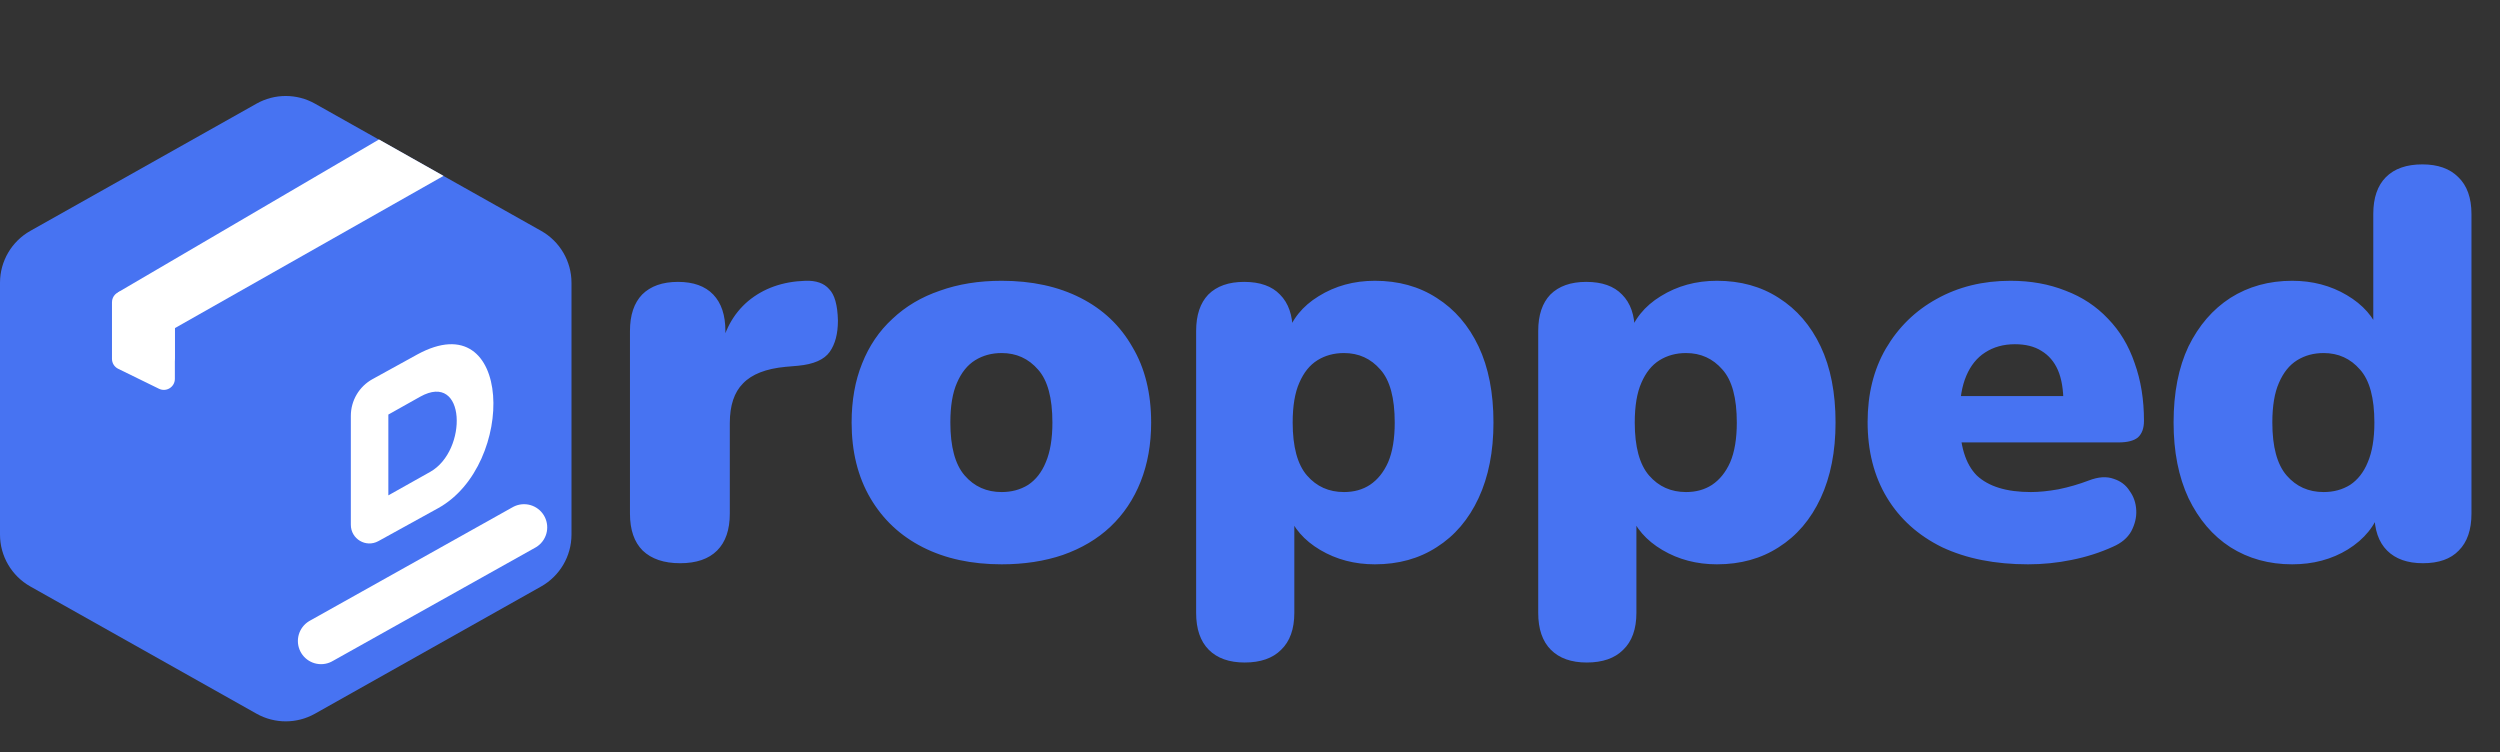 <svg width="2266" height="682" viewBox="0 0 2266 682" fill="none" xmlns="http://www.w3.org/2000/svg">
<rect x="0" y="0" width="2266" height="682" fill="#333333" stroke="none"/>
<path d="M616.5 510.5C601.833 510.5 590.5 506.667 582.5 499C574.833 491.333 571 480.167 571 465.5V300C571 285.667 574.667 274.667 582 267C589.667 259.333 600.5 255.5 614.5 255.5C628.5 255.5 639.167 259.333 646.5 267C653.833 274.667 657.5 285.667 657.5 300V320.5H652.5C655.833 300.5 664.333 284.667 678 273C692 261.333 709.333 255.167 730 254.5C739.667 254.167 746.833 256.667 751.5 262C756.5 267 759.167 276.5 759.5 290.5C759.5 302.5 757 312 752 319C747 326 737.5 330.167 723.5 331.5L712 332.5C694.333 334.167 681.5 339.167 673.5 347.5C665.5 355.5 661.5 367.5 661.5 383.5V465.5C661.5 480.167 657.667 491.333 650 499C642.333 506.667 631.167 510.5 616.5 510.5ZM907.902 511.5C880.569 511.5 856.736 506.333 836.402 496C816.069 485.667 800.236 470.833 788.902 451.5C777.569 432.167 771.902 409.333 771.902 383C771.902 363 775.069 345.167 781.402 329.5C787.736 313.5 796.902 300 808.902 289C820.902 277.667 835.236 269.167 851.902 263.5C868.569 257.5 887.236 254.5 907.902 254.5C935.236 254.5 959.069 259.667 979.402 270C999.736 280.333 1015.4 295.167 1026.4 314.5C1037.74 333.5 1043.4 356.333 1043.4 383C1043.4 402.667 1040.24 420.5 1033.9 436.5C1027.57 452.5 1018.4 466.167 1006.4 477.5C994.736 488.5 980.402 497 963.402 503C946.736 508.667 928.236 511.5 907.902 511.5ZM907.902 446C916.902 446 924.902 443.833 931.902 439.5C938.902 434.833 944.236 428 947.902 419C951.902 409.667 953.902 397.667 953.902 383C953.902 360.667 949.569 344.667 940.902 335C932.236 325 921.236 320 907.902 320C898.902 320 890.902 322.167 883.902 326.5C876.902 330.833 871.402 337.667 867.402 347C863.402 356 861.402 368 861.402 383C861.402 405 865.736 421 874.402 431C883.069 441 894.236 446 907.902 446ZM1128.18 600.5C1114.18 600.5 1103.35 596.667 1095.68 589C1088.02 581.333 1084.18 570.167 1084.18 555.5V300C1084.18 285.667 1087.85 274.667 1095.18 267C1102.85 259.333 1113.68 255.5 1127.68 255.5C1142.02 255.5 1152.85 259.333 1160.18 267C1167.85 274.667 1171.68 285.667 1171.68 300V329L1166.18 304.5C1170.85 289.5 1180.52 277.5 1195.18 268.5C1210.18 259.167 1227.18 254.5 1246.18 254.5C1267.52 254.5 1286.18 259.667 1302.18 270C1318.52 280.333 1331.18 295 1340.18 314C1349.18 333 1353.68 356 1353.68 383C1353.68 409.333 1349.18 432.167 1340.18 451.5C1331.18 470.833 1318.52 485.667 1302.18 496C1286.18 506.333 1267.52 511.5 1246.18 511.5C1227.85 511.5 1211.35 507.167 1196.68 498.5C1182.02 489.833 1172.18 478.5 1167.18 464.5H1173.18V555.5C1173.18 570.167 1169.18 581.333 1161.18 589C1153.52 596.667 1142.52 600.5 1128.18 600.5ZM1218.18 446C1227.18 446 1235.02 443.833 1241.68 439.5C1248.68 434.833 1254.18 428 1258.18 419C1262.18 409.667 1264.18 397.667 1264.18 383C1264.18 360.667 1259.85 344.667 1251.18 335C1242.52 325 1231.52 320 1218.18 320C1209.18 320 1201.18 322.167 1194.18 326.5C1187.18 330.833 1181.68 337.667 1177.68 347C1173.68 356 1171.68 368 1171.68 383C1171.68 405 1176.02 421 1184.68 431C1193.35 441 1204.52 446 1218.18 446ZM1438.24 600.5C1424.24 600.5 1413.41 596.667 1405.74 589C1398.08 581.333 1394.24 570.167 1394.24 555.5V300C1394.24 285.667 1397.91 274.667 1405.24 267C1412.91 259.333 1423.74 255.5 1437.74 255.5C1452.08 255.5 1462.91 259.333 1470.24 267C1477.91 274.667 1481.74 285.667 1481.74 300V329L1476.24 304.5C1480.91 289.5 1490.58 277.5 1505.24 268.5C1520.24 259.167 1537.24 254.5 1556.24 254.5C1577.58 254.5 1596.24 259.667 1612.24 270C1628.58 280.333 1641.24 295 1650.24 314C1659.24 333 1663.74 356 1663.74 383C1663.74 409.333 1659.24 432.167 1650.24 451.5C1641.24 470.833 1628.58 485.667 1612.24 496C1596.24 506.333 1577.58 511.5 1556.24 511.5C1537.91 511.5 1521.41 507.167 1506.74 498.5C1492.08 489.833 1482.24 478.5 1477.24 464.5H1483.24V555.5C1483.24 570.167 1479.24 581.333 1471.24 589C1463.58 596.667 1452.58 600.5 1438.24 600.5ZM1528.24 446C1537.24 446 1545.08 443.833 1551.74 439.5C1558.74 434.833 1564.24 428 1568.24 419C1572.24 409.667 1574.24 397.667 1574.24 383C1574.24 360.667 1569.91 344.667 1561.24 335C1552.58 325 1541.58 320 1528.24 320C1519.24 320 1511.24 322.167 1504.24 326.5C1497.24 330.833 1491.74 337.667 1487.74 347C1483.74 356 1481.74 368 1481.74 383C1481.74 405 1486.08 421 1494.74 431C1503.41 441 1514.58 446 1528.24 446ZM1838.3 511.5C1808.3 511.5 1782.3 506.333 1760.3 496C1738.63 485.333 1721.97 470.333 1710.3 451C1698.63 431.667 1692.8 408.833 1692.8 382.5C1692.8 357.167 1698.3 335 1709.3 316C1720.63 296.667 1735.97 281.667 1755.3 271C1774.97 260 1797.3 254.5 1822.3 254.5C1840.63 254.5 1857.3 257.5 1872.3 263.5C1887.3 269.167 1900.13 277.667 1910.8 289C1921.47 300 1929.47 313.333 1934.8 329C1940.47 344.667 1943.3 362.167 1943.3 381.5C1943.3 388.167 1941.47 393.167 1937.8 396.5C1934.13 399.5 1928.3 401 1920.3 401H1767.3V359H1878.3L1870.3 365.5C1870.3 353.167 1868.63 343.167 1865.3 335.5C1861.97 327.833 1856.97 322 1850.3 318C1843.97 314 1835.97 312 1826.3 312C1815.97 312 1806.97 314.5 1799.3 319.5C1791.97 324.167 1786.3 331.167 1782.3 340.5C1778.3 349.833 1776.3 361.5 1776.3 375.5V380C1776.3 403.667 1781.47 420.667 1791.8 431C1802.47 441 1818.8 446 1840.8 446C1848.13 446 1856.47 445.167 1865.8 443.5C1875.47 441.5 1884.63 438.833 1893.3 435.5C1901.97 432.167 1909.47 431.667 1915.8 434C1922.13 436 1926.97 439.667 1930.3 445C1933.97 450 1935.97 455.833 1936.3 462.5C1936.63 468.833 1935.13 475.167 1931.8 481.5C1928.47 487.5 1922.97 492.167 1915.3 495.5C1903.63 500.833 1891.13 504.833 1877.8 507.5C1864.8 510.167 1851.63 511.5 1838.3 511.5ZM2077.64 511.5C2056.64 511.5 2037.98 506.333 2021.64 496C2005.64 485.667 1992.98 470.833 1983.64 451.5C1974.64 432.167 1970.14 409.333 1970.14 383C1970.14 356 1974.64 333 1983.64 314C1992.98 295 2005.64 280.333 2021.64 270C2037.98 259.667 2056.64 254.5 2077.64 254.5C2095.98 254.5 2112.48 258.833 2127.14 267.5C2141.81 276.167 2151.64 287.333 2156.64 301H2151.14V194C2151.14 179.333 2154.98 168.167 2162.64 160.5C2170.31 152.833 2181.31 149 2195.64 149C2209.64 149 2220.48 152.833 2228.14 160.5C2236.14 168.167 2240.14 179.333 2240.14 194V465.5C2240.14 480.167 2236.31 491.333 2228.64 499C2221.31 506.667 2210.48 510.5 2196.14 510.5C2182.14 510.5 2171.31 506.667 2163.64 499C2155.98 491.333 2152.14 480.167 2152.14 465.5V437L2157.64 461.5C2152.98 476.5 2143.14 488.667 2128.14 498C2113.48 507 2096.64 511.5 2077.64 511.5ZM2106.14 446C2115.14 446 2123.14 443.833 2130.14 439.5C2137.14 434.833 2142.48 428 2146.14 419C2150.14 409.667 2152.14 397.667 2152.14 383C2152.14 360.667 2147.81 344.667 2139.14 335C2130.48 325 2119.48 320 2106.14 320C2097.14 320 2089.14 322.167 2082.14 326.5C2075.14 330.833 2069.64 337.667 2065.64 347C2061.64 356 2059.64 368 2059.64 383C2059.64 405 2063.98 421 2072.64 431C2081.31 441 2092.48 446 2106.14 446Z" fill="#4773F2"/>
<path d="M232.526 93.935C248.964 84.688 269.036 84.688 285.474 93.935L490.474 209.247C507.477 218.812 518 236.804 518 256.312V484.524C518 504.033 507.477 522.025 490.474 531.589L285.474 646.902C269.036 656.148 248.964 656.148 232.526 646.902L27.526 531.589C10.523 522.025 0 504.033 0 484.524V256.312C0 236.804 10.523 218.812 27.526 209.247L232.526 93.935Z" fill="#4773F2"/>
<path d="M107.104 334.265C103.674 332.586 101.5 329.101 101.5 325.283L101.5 273.918C101.5 268.395 105.977 263.918 111.5 263.918H158.5V343.391C158.5 350.787 150.748 355.624 144.104 352.373L107.104 334.265Z" fill="white"/>
<path d="M118.051 323.565L145.156 333.183C151.665 335.493 158.5 330.666 158.5 323.759V297.418L402 159.418L343.5 126.418L107 264.918L111.434 315.023C111.779 318.919 114.364 322.257 118.051 323.565Z" fill="white"/>
<path d="M291 581L475 478" stroke="white" stroke-width="42" stroke-linecap="round" stroke-linejoin="round"/>
<path fill-rule="evenodd" clip-rule="evenodd" d="M318 475.666V376.914C318 363.062 325.537 350.308 337.671 343.627L378.119 321.355C465.134 273.751 468.298 421.349 397.104 460.629C372.002 474.478 354.767 483.977 342.972 490.47C331.691 496.68 318 488.543 318 475.666ZM352 449V375.767L380.843 359.575C422.589 336.292 424.107 408.484 389.951 427.696C355.795 446.908 352 449 352 449Z" fill="white"/>
</svg>
